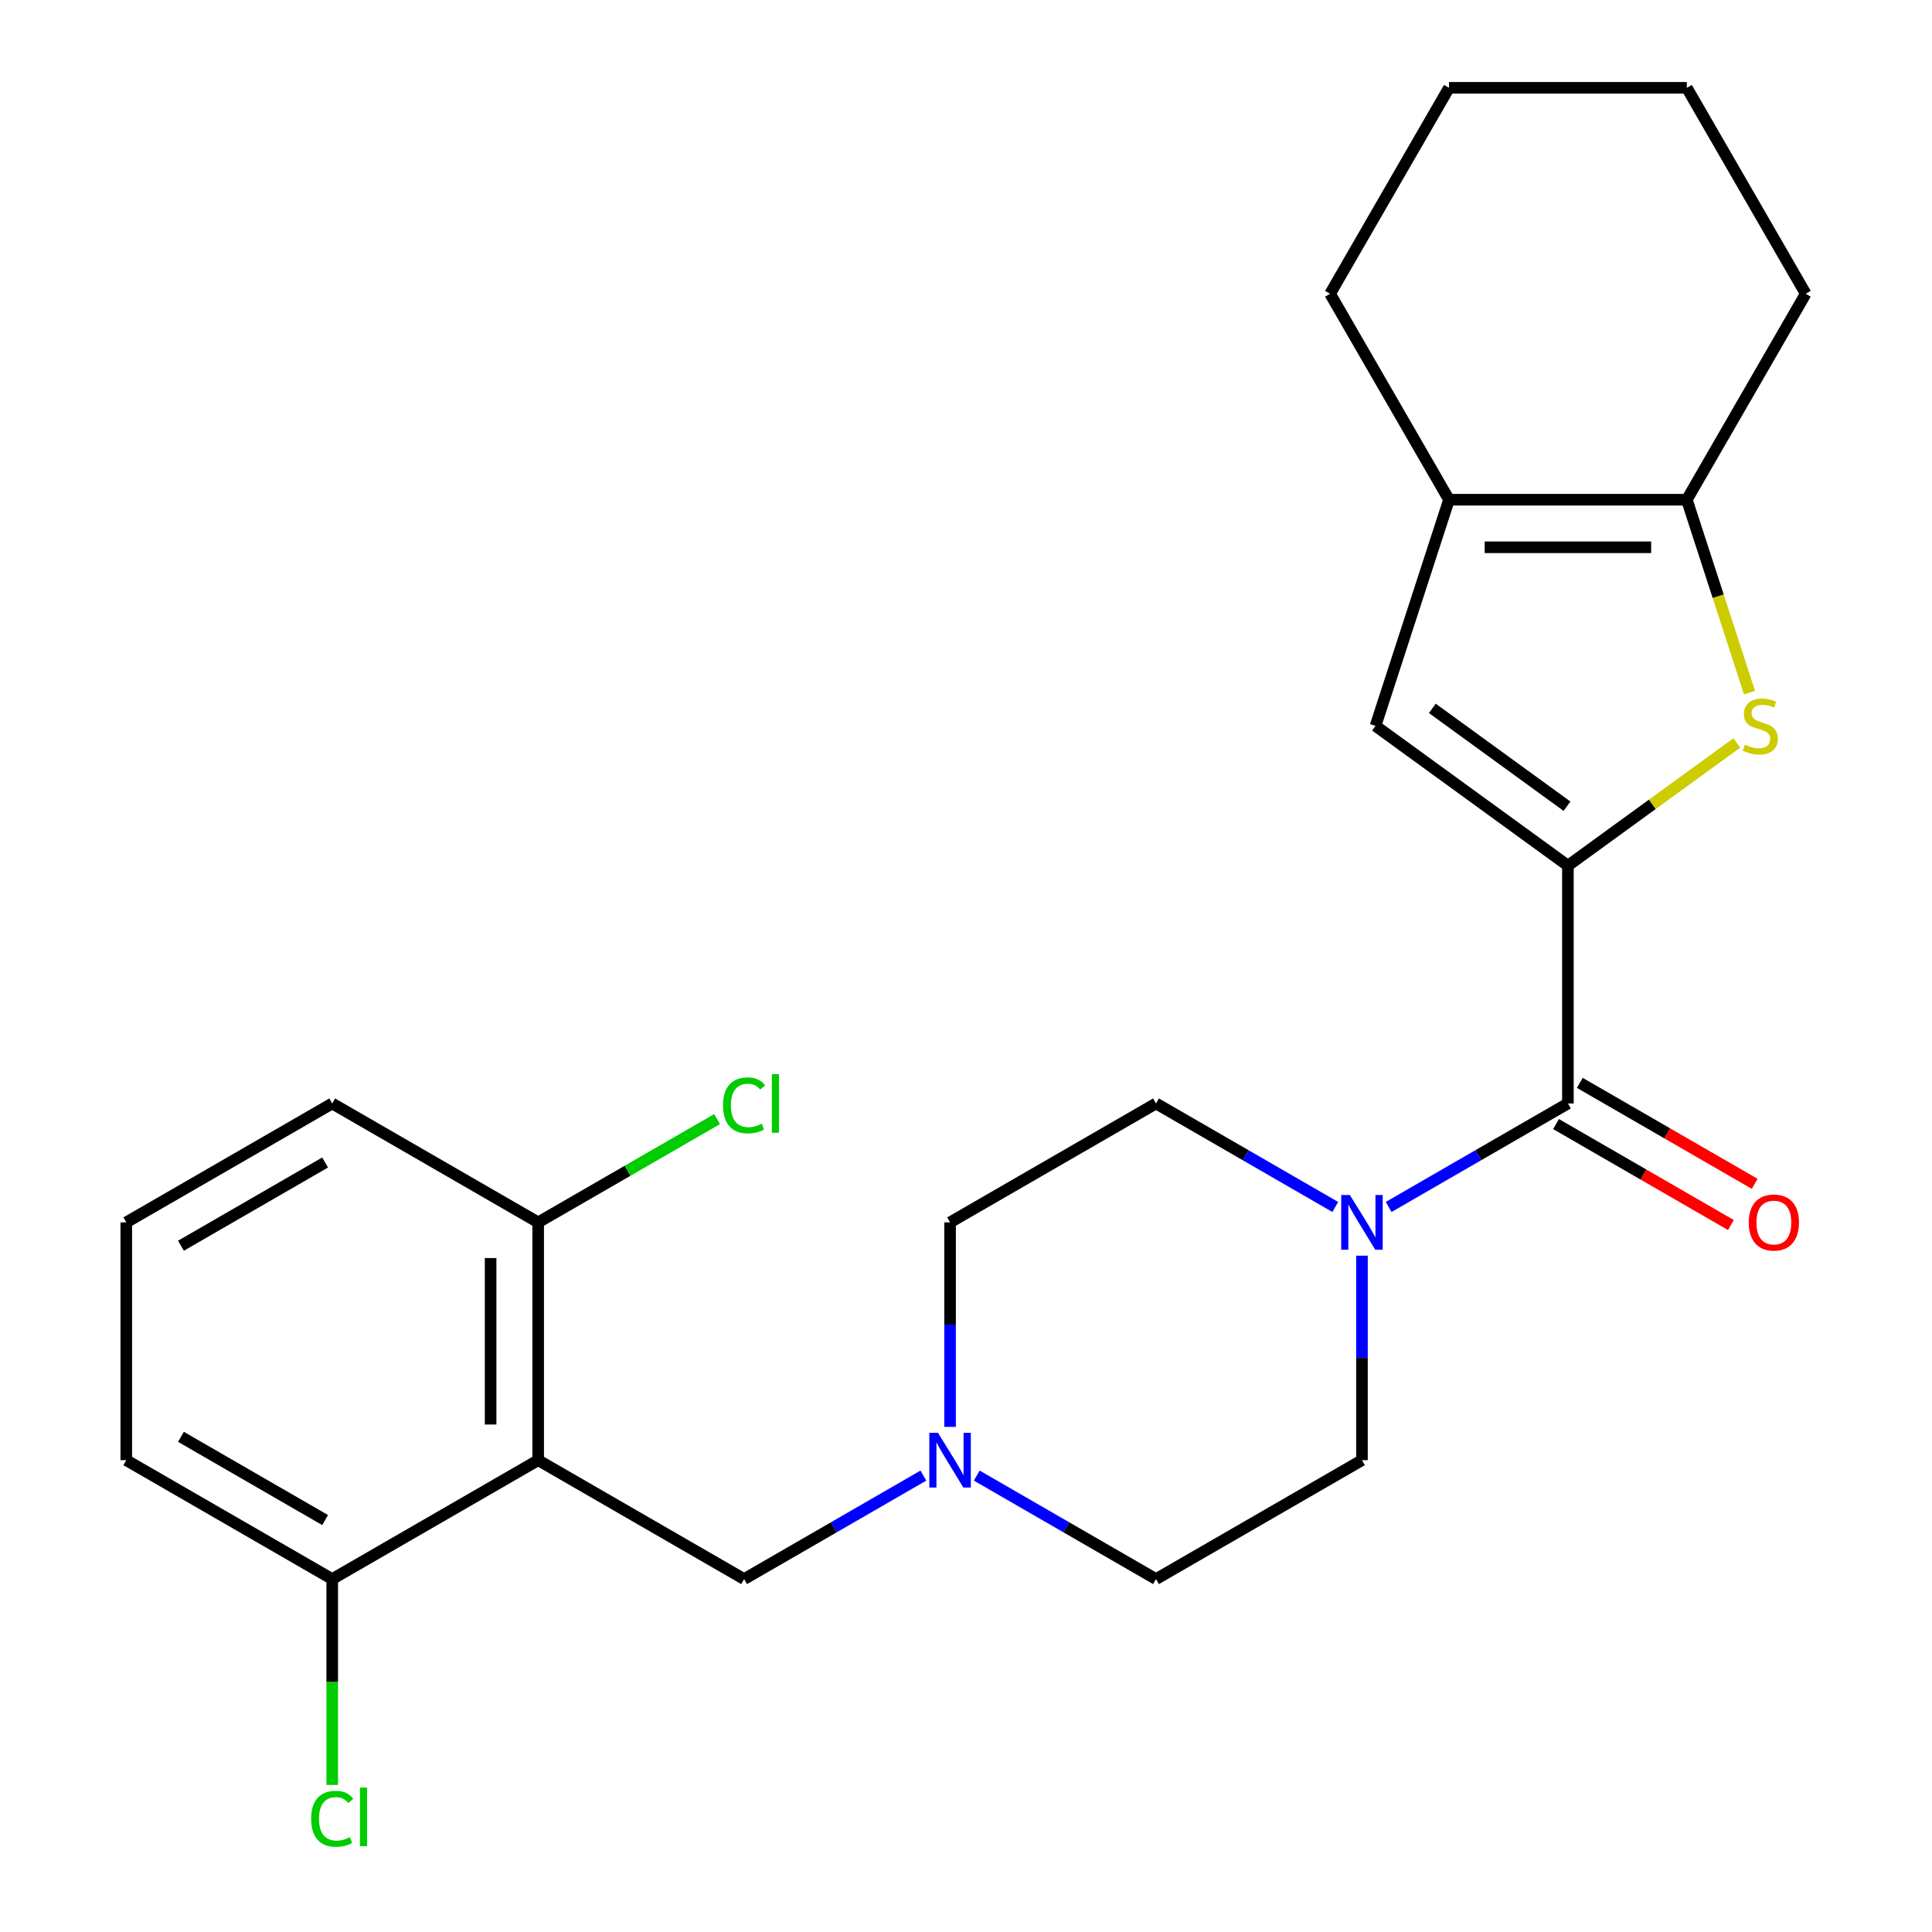 <?xml version='1.0' encoding='iso-8859-1'?>
<svg version='1.1' baseProfile='full'
              xmlns='http://www.w3.org/2000/svg'
                      xmlns:rdkit='http://www.rdkit.org/xml'
                      xmlns:xlink='http://www.w3.org/1999/xlink'
                  xml:space='preserve'
width='1000px' height='1000px' viewBox='0 0 1000 1000'>
<!-- END OF HEADER -->
<rect style='opacity:1.0;fill:#FFFFFF;stroke:none' width='1000' height='1000' x='0' y='0'> </rect>
<path class='bond-0' d='M 811.549,448.065 L 855.261,416.307' style='fill:none;fill-rule:evenodd;stroke:#000000;stroke-width:6px;stroke-linecap:butt;stroke-linejoin:miter;stroke-opacity:1' />
<path class='bond-0' d='M 855.261,416.307 L 898.973,384.548' style='fill:none;fill-rule:evenodd;stroke:#CCCC00;stroke-width:6px;stroke-linecap:butt;stroke-linejoin:miter;stroke-opacity:1' />
<path class='bond-1' d='M 811.549,448.065 L 811.549,571.154' style='fill:none;fill-rule:evenodd;stroke:#000000;stroke-width:6px;stroke-linecap:butt;stroke-linejoin:miter;stroke-opacity:1' />
<path class='bond-3' d='M 811.549,448.065 L 711.968,375.716' style='fill:none;fill-rule:evenodd;stroke:#000000;stroke-width:6px;stroke-linecap:butt;stroke-linejoin:miter;stroke-opacity:1' />
<path class='bond-3' d='M 811.082,417.297 L 741.375,366.652' style='fill:none;fill-rule:evenodd;stroke:#000000;stroke-width:6px;stroke-linecap:butt;stroke-linejoin:miter;stroke-opacity:1' />
<path class='bond-4' d='M 905.543,358.518 L 889.318,308.585' style='fill:none;fill-rule:evenodd;stroke:#CCCC00;stroke-width:6px;stroke-linecap:butt;stroke-linejoin:miter;stroke-opacity:1' />
<path class='bond-4' d='M 889.318,308.585 L 873.094,258.651' style='fill:none;fill-rule:evenodd;stroke:#000000;stroke-width:6px;stroke-linecap:butt;stroke-linejoin:miter;stroke-opacity:1' />
<path class='bond-5' d='M 811.549,571.154 L 765.159,597.938' style='fill:none;fill-rule:evenodd;stroke:#000000;stroke-width:6px;stroke-linecap:butt;stroke-linejoin:miter;stroke-opacity:1' />
<path class='bond-5' d='M 765.159,597.938 L 718.768,624.722' style='fill:none;fill-rule:evenodd;stroke:#0000FF;stroke-width:6px;stroke-linecap:butt;stroke-linejoin:miter;stroke-opacity:1' />
<path class='bond-11' d='M 805.395,581.814 L 850.655,607.945' style='fill:none;fill-rule:evenodd;stroke:#000000;stroke-width:6px;stroke-linecap:butt;stroke-linejoin:miter;stroke-opacity:1' />
<path class='bond-11' d='M 850.655,607.945 L 895.916,634.077' style='fill:none;fill-rule:evenodd;stroke:#FF0000;stroke-width:6px;stroke-linecap:butt;stroke-linejoin:miter;stroke-opacity:1' />
<path class='bond-11' d='M 817.704,560.495 L 862.964,586.626' style='fill:none;fill-rule:evenodd;stroke:#000000;stroke-width:6px;stroke-linecap:butt;stroke-linejoin:miter;stroke-opacity:1' />
<path class='bond-11' d='M 862.964,586.626 L 908.225,612.757' style='fill:none;fill-rule:evenodd;stroke:#FF0000;stroke-width:6px;stroke-linecap:butt;stroke-linejoin:miter;stroke-opacity:1' />
<path class='bond-2' d='M 278.558,755.788 L 385.156,817.333' style='fill:none;fill-rule:evenodd;stroke:#000000;stroke-width:6px;stroke-linecap:butt;stroke-linejoin:miter;stroke-opacity:1' />
<path class='bond-9' d='M 278.558,755.788 L 278.558,632.699' style='fill:none;fill-rule:evenodd;stroke:#000000;stroke-width:6px;stroke-linecap:butt;stroke-linejoin:miter;stroke-opacity:1' />
<path class='bond-9' d='M 253.94,737.325 L 253.94,651.162' style='fill:none;fill-rule:evenodd;stroke:#000000;stroke-width:6px;stroke-linecap:butt;stroke-linejoin:miter;stroke-opacity:1' />
<path class='bond-10' d='M 278.558,755.788 L 171.96,817.333' style='fill:none;fill-rule:evenodd;stroke:#000000;stroke-width:6px;stroke-linecap:butt;stroke-linejoin:miter;stroke-opacity:1' />
<path class='bond-6' d='M 711.968,375.716 L 750.005,258.651' style='fill:none;fill-rule:evenodd;stroke:#000000;stroke-width:6px;stroke-linecap:butt;stroke-linejoin:miter;stroke-opacity:1' />
<path class='bond-18' d='M 873.094,258.651 L 934.638,152.053' style='fill:none;fill-rule:evenodd;stroke:#000000;stroke-width:6px;stroke-linecap:butt;stroke-linejoin:miter;stroke-opacity:1' />
<path class='bond-25' d='M 873.094,258.651 L 750.005,258.651' style='fill:none;fill-rule:evenodd;stroke:#000000;stroke-width:6px;stroke-linecap:butt;stroke-linejoin:miter;stroke-opacity:1' />
<path class='bond-25' d='M 854.63,283.269 L 768.468,283.269' style='fill:none;fill-rule:evenodd;stroke:#000000;stroke-width:6px;stroke-linecap:butt;stroke-linejoin:miter;stroke-opacity:1' />
<path class='bond-12' d='M 691.134,624.722 L 644.743,597.938' style='fill:none;fill-rule:evenodd;stroke:#0000FF;stroke-width:6px;stroke-linecap:butt;stroke-linejoin:miter;stroke-opacity:1' />
<path class='bond-12' d='M 644.743,597.938 L 598.353,571.154' style='fill:none;fill-rule:evenodd;stroke:#000000;stroke-width:6px;stroke-linecap:butt;stroke-linejoin:miter;stroke-opacity:1' />
<path class='bond-13' d='M 704.951,649.936 L 704.951,702.862' style='fill:none;fill-rule:evenodd;stroke:#0000FF;stroke-width:6px;stroke-linecap:butt;stroke-linejoin:miter;stroke-opacity:1' />
<path class='bond-13' d='M 704.951,702.862 L 704.951,755.788' style='fill:none;fill-rule:evenodd;stroke:#000000;stroke-width:6px;stroke-linecap:butt;stroke-linejoin:miter;stroke-opacity:1' />
<path class='bond-19' d='M 750.005,258.651 L 688.46,152.053' style='fill:none;fill-rule:evenodd;stroke:#000000;stroke-width:6px;stroke-linecap:butt;stroke-linejoin:miter;stroke-opacity:1' />
<path class='bond-7' d='M 505.572,763.765 L 551.962,790.549' style='fill:none;fill-rule:evenodd;stroke:#0000FF;stroke-width:6px;stroke-linecap:butt;stroke-linejoin:miter;stroke-opacity:1' />
<path class='bond-7' d='M 551.962,790.549 L 598.353,817.333' style='fill:none;fill-rule:evenodd;stroke:#000000;stroke-width:6px;stroke-linecap:butt;stroke-linejoin:miter;stroke-opacity:1' />
<path class='bond-8' d='M 477.937,763.765 L 431.547,790.549' style='fill:none;fill-rule:evenodd;stroke:#0000FF;stroke-width:6px;stroke-linecap:butt;stroke-linejoin:miter;stroke-opacity:1' />
<path class='bond-8' d='M 431.547,790.549 L 385.156,817.333' style='fill:none;fill-rule:evenodd;stroke:#000000;stroke-width:6px;stroke-linecap:butt;stroke-linejoin:miter;stroke-opacity:1' />
<path class='bond-27' d='M 491.755,738.551 L 491.755,685.625' style='fill:none;fill-rule:evenodd;stroke:#0000FF;stroke-width:6px;stroke-linecap:butt;stroke-linejoin:miter;stroke-opacity:1' />
<path class='bond-27' d='M 491.755,685.625 L 491.755,632.699' style='fill:none;fill-rule:evenodd;stroke:#000000;stroke-width:6px;stroke-linecap:butt;stroke-linejoin:miter;stroke-opacity:1' />
<path class='bond-16' d='M 278.558,632.699 L 324.859,605.967' style='fill:none;fill-rule:evenodd;stroke:#000000;stroke-width:6px;stroke-linecap:butt;stroke-linejoin:miter;stroke-opacity:1' />
<path class='bond-16' d='M 324.859,605.967 L 371.159,579.236' style='fill:none;fill-rule:evenodd;stroke:#00CC00;stroke-width:6px;stroke-linecap:butt;stroke-linejoin:miter;stroke-opacity:1' />
<path class='bond-21' d='M 278.558,632.699 L 171.96,571.154' style='fill:none;fill-rule:evenodd;stroke:#000000;stroke-width:6px;stroke-linecap:butt;stroke-linejoin:miter;stroke-opacity:1' />
<path class='bond-17' d='M 171.96,817.333 L 171.96,870.608' style='fill:none;fill-rule:evenodd;stroke:#000000;stroke-width:6px;stroke-linecap:butt;stroke-linejoin:miter;stroke-opacity:1' />
<path class='bond-17' d='M 171.96,870.608 L 171.96,923.884' style='fill:none;fill-rule:evenodd;stroke:#00CC00;stroke-width:6px;stroke-linecap:butt;stroke-linejoin:miter;stroke-opacity:1' />
<path class='bond-22' d='M 171.96,817.333 L 65.362,755.788' style='fill:none;fill-rule:evenodd;stroke:#000000;stroke-width:6px;stroke-linecap:butt;stroke-linejoin:miter;stroke-opacity:1' />
<path class='bond-22' d='M 168.279,786.781 L 93.66,743.7' style='fill:none;fill-rule:evenodd;stroke:#000000;stroke-width:6px;stroke-linecap:butt;stroke-linejoin:miter;stroke-opacity:1' />
<path class='bond-14' d='M 598.353,571.154 L 491.755,632.699' style='fill:none;fill-rule:evenodd;stroke:#000000;stroke-width:6px;stroke-linecap:butt;stroke-linejoin:miter;stroke-opacity:1' />
<path class='bond-15' d='M 704.951,755.788 L 598.353,817.333' style='fill:none;fill-rule:evenodd;stroke:#000000;stroke-width:6px;stroke-linecap:butt;stroke-linejoin:miter;stroke-opacity:1' />
<path class='bond-23' d='M 934.638,152.053 L 873.094,45.455' style='fill:none;fill-rule:evenodd;stroke:#000000;stroke-width:6px;stroke-linecap:butt;stroke-linejoin:miter;stroke-opacity:1' />
<path class='bond-24' d='M 688.46,152.053 L 750.005,45.455' style='fill:none;fill-rule:evenodd;stroke:#000000;stroke-width:6px;stroke-linecap:butt;stroke-linejoin:miter;stroke-opacity:1' />
<path class='bond-20' d='M 65.362,632.699 L 65.362,755.788' style='fill:none;fill-rule:evenodd;stroke:#000000;stroke-width:6px;stroke-linecap:butt;stroke-linejoin:miter;stroke-opacity:1' />
<path class='bond-28' d='M 65.362,632.699 L 171.96,571.154' style='fill:none;fill-rule:evenodd;stroke:#000000;stroke-width:6px;stroke-linecap:butt;stroke-linejoin:miter;stroke-opacity:1' />
<path class='bond-28' d='M 93.66,644.787 L 168.279,601.706' style='fill:none;fill-rule:evenodd;stroke:#000000;stroke-width:6px;stroke-linecap:butt;stroke-linejoin:miter;stroke-opacity:1' />
<path class='bond-26' d='M 873.094,45.455 L 750.005,45.455' style='fill:none;fill-rule:evenodd;stroke:#000000;stroke-width:6px;stroke-linecap:butt;stroke-linejoin:miter;stroke-opacity:1' />
<path  class='atom-1' d='M 903.13 385.436
Q 903.45 385.556, 904.77 386.116
Q 906.09 386.676, 907.53 387.036
Q 909.01 387.356, 910.45 387.356
Q 913.13 387.356, 914.69 386.076
Q 916.25 384.756, 916.25 382.476
Q 916.25 380.916, 915.45 379.956
Q 914.69 378.996, 913.49 378.476
Q 912.29 377.956, 910.29 377.356
Q 907.77 376.596, 906.25 375.876
Q 904.77 375.156, 903.69 373.636
Q 902.65 372.116, 902.65 369.556
Q 902.65 365.996, 905.05 363.796
Q 907.49 361.596, 912.29 361.596
Q 915.57 361.596, 919.29 363.156
L 918.37 366.236
Q 914.97 364.836, 912.41 364.836
Q 909.65 364.836, 908.13 365.996
Q 906.61 367.116, 906.65 369.076
Q 906.65 370.596, 907.41 371.516
Q 908.21 372.436, 909.33 372.956
Q 910.49 373.476, 912.41 374.076
Q 914.97 374.876, 916.49 375.676
Q 918.01 376.476, 919.09 378.116
Q 920.21 379.716, 920.21 382.476
Q 920.21 386.396, 917.57 388.516
Q 914.97 390.596, 910.61 390.596
Q 908.09 390.596, 906.17 390.036
Q 904.29 389.516, 902.05 388.596
L 903.13 385.436
' fill='#CCCC00'/>
<path  class='atom-6' d='M 698.691 618.539
L 707.971 633.539
Q 708.891 635.019, 710.371 637.699
Q 711.851 640.379, 711.931 640.539
L 711.931 618.539
L 715.691 618.539
L 715.691 646.859
L 711.811 646.859
L 701.851 630.459
Q 700.691 628.539, 699.451 626.339
Q 698.251 624.139, 697.891 623.459
L 697.891 646.859
L 694.211 646.859
L 694.211 618.539
L 698.691 618.539
' fill='#0000FF'/>
<path  class='atom-8' d='M 485.495 741.628
L 494.775 756.628
Q 495.695 758.108, 497.175 760.788
Q 498.655 763.468, 498.735 763.628
L 498.735 741.628
L 502.495 741.628
L 502.495 769.948
L 498.615 769.948
L 488.655 753.548
Q 487.495 751.628, 486.255 749.428
Q 485.055 747.228, 484.695 746.548
L 484.695 769.948
L 481.015 769.948
L 481.015 741.628
L 485.495 741.628
' fill='#0000FF'/>
<path  class='atom-12' d='M 905.147 632.779
Q 905.147 625.979, 908.507 622.179
Q 911.867 618.379, 918.147 618.379
Q 924.427 618.379, 927.787 622.179
Q 931.147 625.979, 931.147 632.779
Q 931.147 639.659, 927.747 643.579
Q 924.347 647.459, 918.147 647.459
Q 911.907 647.459, 908.507 643.579
Q 905.147 639.699, 905.147 632.779
M 918.147 644.259
Q 922.467 644.259, 924.787 641.379
Q 927.147 638.459, 927.147 632.779
Q 927.147 627.219, 924.787 624.419
Q 922.467 621.579, 918.147 621.579
Q 913.827 621.579, 911.467 624.379
Q 909.147 627.179, 909.147 632.779
Q 909.147 638.499, 911.467 641.379
Q 913.827 644.259, 918.147 644.259
' fill='#FF0000'/>
<path  class='atom-17' d='M 374.236 572.134
Q 374.236 565.094, 377.516 561.414
Q 380.836 557.694, 387.116 557.694
Q 392.956 557.694, 396.076 561.814
L 393.436 563.974
Q 391.156 560.974, 387.116 560.974
Q 382.836 560.974, 380.556 563.854
Q 378.316 566.694, 378.316 572.134
Q 378.316 577.734, 380.636 580.614
Q 382.996 583.494, 387.556 583.494
Q 390.676 583.494, 394.316 581.614
L 395.436 584.614
Q 393.956 585.574, 391.716 586.134
Q 389.476 586.694, 386.996 586.694
Q 380.836 586.694, 377.516 582.934
Q 374.236 579.174, 374.236 572.134
' fill='#00CC00'/>
<path  class='atom-17' d='M 399.516 555.974
L 403.196 555.974
L 403.196 586.334
L 399.516 586.334
L 399.516 555.974
' fill='#00CC00'/>
<path  class='atom-18' d='M 161.04 941.402
Q 161.04 934.362, 164.32 930.682
Q 167.64 926.962, 173.92 926.962
Q 179.76 926.962, 182.88 931.082
L 180.24 933.242
Q 177.96 930.242, 173.92 930.242
Q 169.64 930.242, 167.36 933.122
Q 165.12 935.962, 165.12 941.402
Q 165.12 947.002, 167.44 949.882
Q 169.8 952.762, 174.36 952.762
Q 177.48 952.762, 181.12 950.882
L 182.24 953.882
Q 180.76 954.842, 178.52 955.402
Q 176.28 955.962, 173.8 955.962
Q 167.64 955.962, 164.32 952.202
Q 161.04 948.442, 161.04 941.402
' fill='#00CC00'/>
<path  class='atom-18' d='M 186.32 925.242
L 190 925.242
L 190 955.602
L 186.32 955.602
L 186.32 925.242
' fill='#00CC00'/>
</svg>
